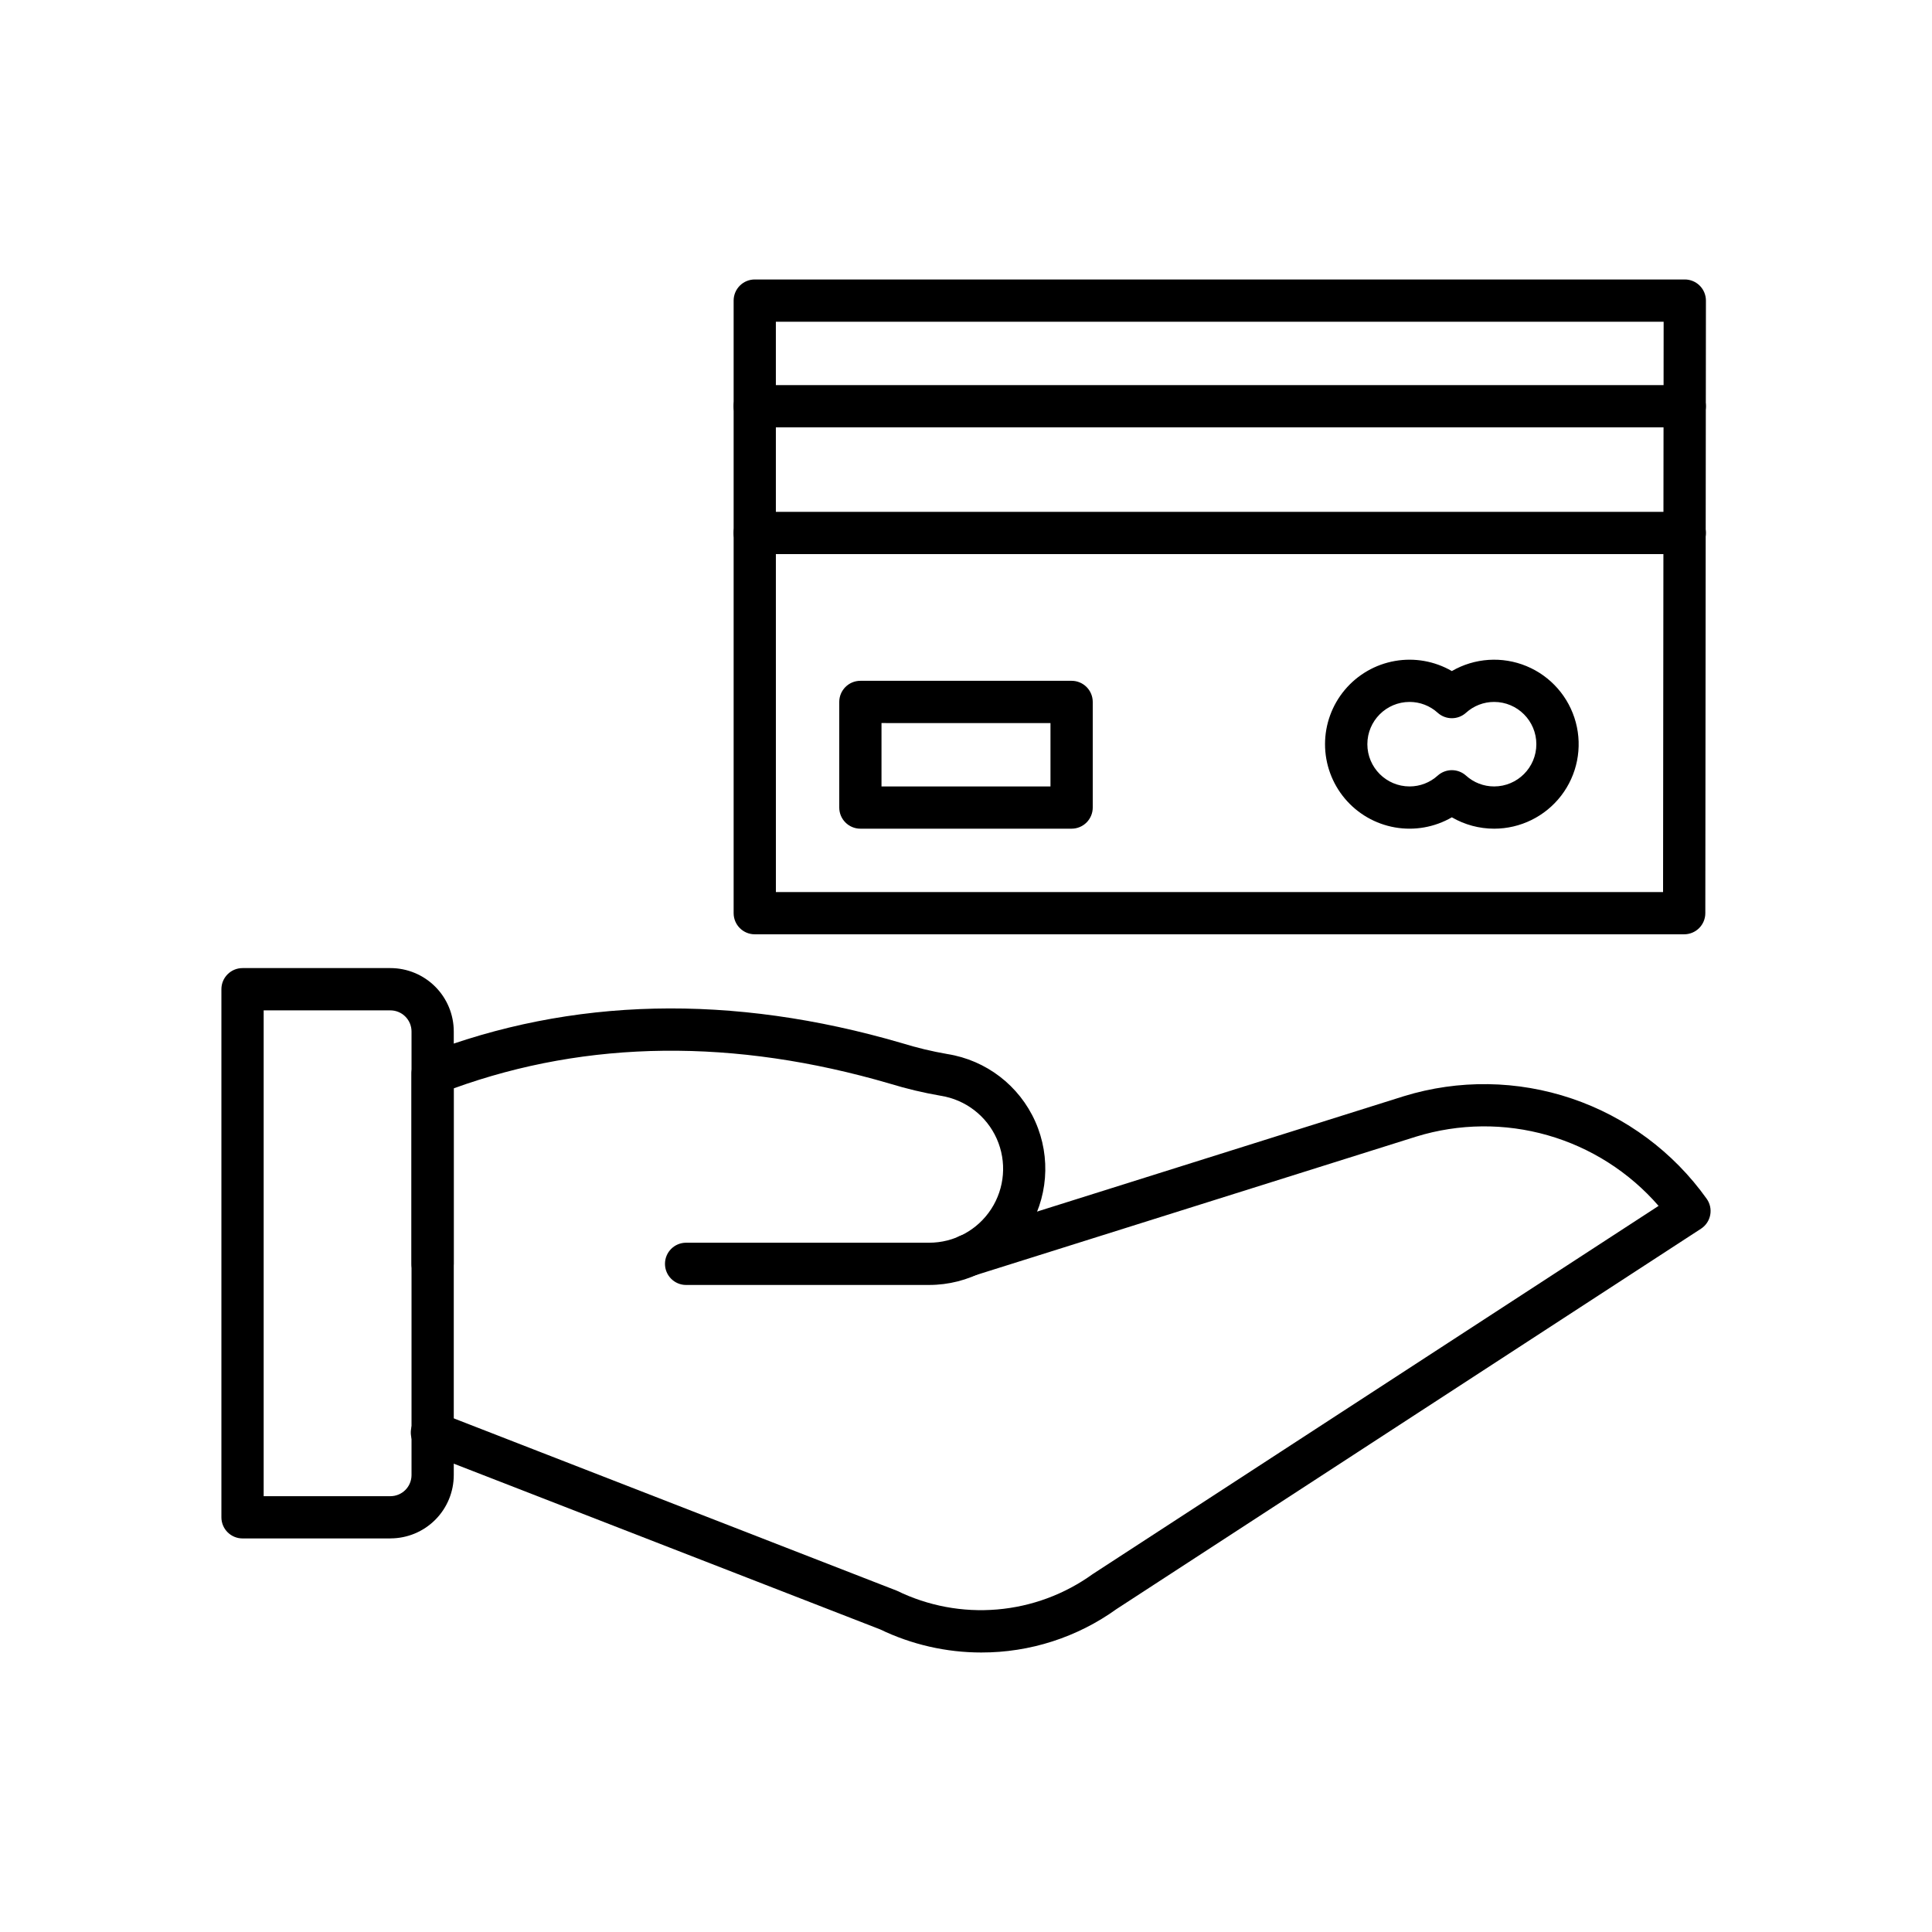 <?xml version="1.0" encoding="UTF-8"?>
<!-- Uploaded to: SVG Find, www.svgrepo.com, Generator: SVG Find Mixer Tools -->
<svg fill="#000000" width="800px" height="800px" version="1.1" viewBox="144 144 512 512" xmlns="http://www.w3.org/2000/svg">
 <g>
  <path d="m247.46 551.7h-39.188c-3.09 0-5.598-2.504-5.598-5.598v-139.95c0-3.09 2.508-5.598 5.598-5.598h39.188c4.453 0 8.727 1.77 11.875 4.918 3.148 3.148 4.918 7.422 4.918 11.875v117.55c0 4.457-1.77 8.727-4.918 11.875-3.148 3.152-7.422 4.918-11.875 4.918zm-33.586-11.195h33.586c1.484 0 2.906-0.59 3.957-1.637 1.051-1.051 1.641-2.477 1.641-3.961v-117.55c0-1.484-0.59-2.906-1.641-3.957-1.051-1.051-2.473-1.641-3.957-1.641h-33.586z"/>
  <path d="m404.07 581.93c-9.293 0-18.461-2.094-26.832-6.129l-120.62-46.883c-1.434-0.5-2.606-1.562-3.242-2.941-0.637-1.379-0.684-2.957-0.133-4.371 0.551-1.418 1.652-2.551 3.051-3.137 1.402-0.586 2.981-0.582 4.379 0.02l121.02 47.074c8.238 4.027 17.414 5.742 26.555 4.965 9.137-0.773 17.891-4.016 25.332-9.379l149.96-97.574c-7.773-8.953-17.98-15.453-29.379-18.715-11.398-3.262-23.496-3.141-34.828 0.344l-117.14 36.848c-2.949 0.93-6.094-0.711-7.019-3.66-0.93-2.949 0.711-6.09 3.66-7.019l117.19-36.863c14.535-4.473 30.109-4.254 44.516 0.621s26.91 14.164 35.738 26.547c0.891 1.242 1.23 2.793 0.949 4.289-0.281 1.5-1.164 2.82-2.441 3.656l-154.84 100.76h-0.004c-10.445 7.527-23 11.57-35.875 11.547z"/>
  <path d="m390.2 484.53h-64.375c-3.094 0-5.598-2.508-5.598-5.598 0-3.094 2.504-5.598 5.598-5.598h64.375c6.641 0.016 12.836-3.336 16.461-8.898s4.184-12.586 1.488-18.652c-2.699-6.07-8.285-10.355-14.844-11.395-4.555-0.785-9.055-1.855-13.473-3.207-41.184-12.047-80.051-11.621-115.59 1.242v46.508c0 3.09-2.508 5.598-5.598 5.598-3.094 0-5.598-2.508-5.598-5.598v-50.383c-0.004-2.309 1.418-4.387 3.57-5.223 38.844-15.07 81.355-16.043 126.36-2.894 3.961 1.227 7.996 2.195 12.082 2.902 10.297 1.633 19.07 8.371 23.305 17.898 4.238 9.531 3.363 20.555-2.324 29.297-5.688 8.742-15.414 14.012-25.84 14z"/>
  <path d="m590.33 391.6h-246.31c-3.09 0-5.598-2.508-5.598-5.598v-162.34c0-3.09 2.508-5.598 5.598-5.598h246.47c1.484 0 2.91 0.59 3.957 1.641 1.051 1.051 1.641 2.473 1.641 3.957l-0.16 162.34c0 1.484-0.59 2.91-1.641 3.957-1.051 1.051-2.473 1.641-3.957 1.641zm-240.71-11.195h235.11l0.152-151.14h-235.27z"/>
  <path d="m590.48 290.84h-246.46c-3.09 0-5.598-2.508-5.598-5.598 0-3.094 2.508-5.598 5.598-5.598h246.46c3.09 0 5.598 2.504 5.598 5.598 0 3.09-2.508 5.598-5.598 5.598z"/>
  <path d="m590.48 257.25h-246.46c-3.09 0-5.598-2.508-5.598-5.598 0-3.094 2.508-5.598 5.598-5.598h246.46c3.09 0 5.598 2.504 5.598 5.598 0 3.09-2.508 5.598-5.598 5.598z"/>
  <path d="m427.99 363.61h-55.98c-3.09 0-5.598-2.508-5.598-5.598v-27.992c0-3.09 2.508-5.598 5.598-5.598h55.98c1.484 0 2.906 0.59 3.957 1.641 1.051 1.051 1.641 2.473 1.641 3.957v27.992c0 1.484-0.59 2.906-1.641 3.957-1.051 1.051-2.473 1.641-3.957 1.641zm-50.383-11.195h44.781v-16.793l-44.781-0.004z"/>
  <path d="m539.95 363.61c-3.934 0-7.793-1.039-11.195-3.012-4.559 2.637-9.902 3.586-15.09 2.672-5.188-0.91-9.887-3.621-13.273-7.652-3.387-4.035-5.246-9.133-5.246-14.398 0-5.269 1.859-10.367 5.246-14.402 3.387-4.031 8.086-6.742 13.273-7.652 5.188-0.914 10.531 0.035 15.09 2.672 6.027-3.488 13.336-3.973 19.773-1.312 6.438 2.664 11.266 8.168 13.07 14.898 1.805 6.727 0.375 13.91-3.867 19.434-4.246 5.523-10.816 8.758-17.781 8.754zm-11.195-15.508c1.387 0 2.727 0.516 3.758 1.445 2.035 1.848 4.688 2.867 7.438 2.867 6.184 0 11.195-5.016 11.195-11.195 0-6.184-5.012-11.199-11.195-11.199-2.75 0-5.402 1.02-7.438 2.867-2.133 1.93-5.383 1.93-7.516 0-2.035-1.848-4.688-2.867-7.438-2.867-6.184 0-11.195 5.016-11.195 11.199 0 6.18 5.012 11.195 11.195 11.195 2.75 0 5.402-1.02 7.438-2.867 1.031-0.93 2.371-1.445 3.758-1.445z"/>
 </g>
</svg>